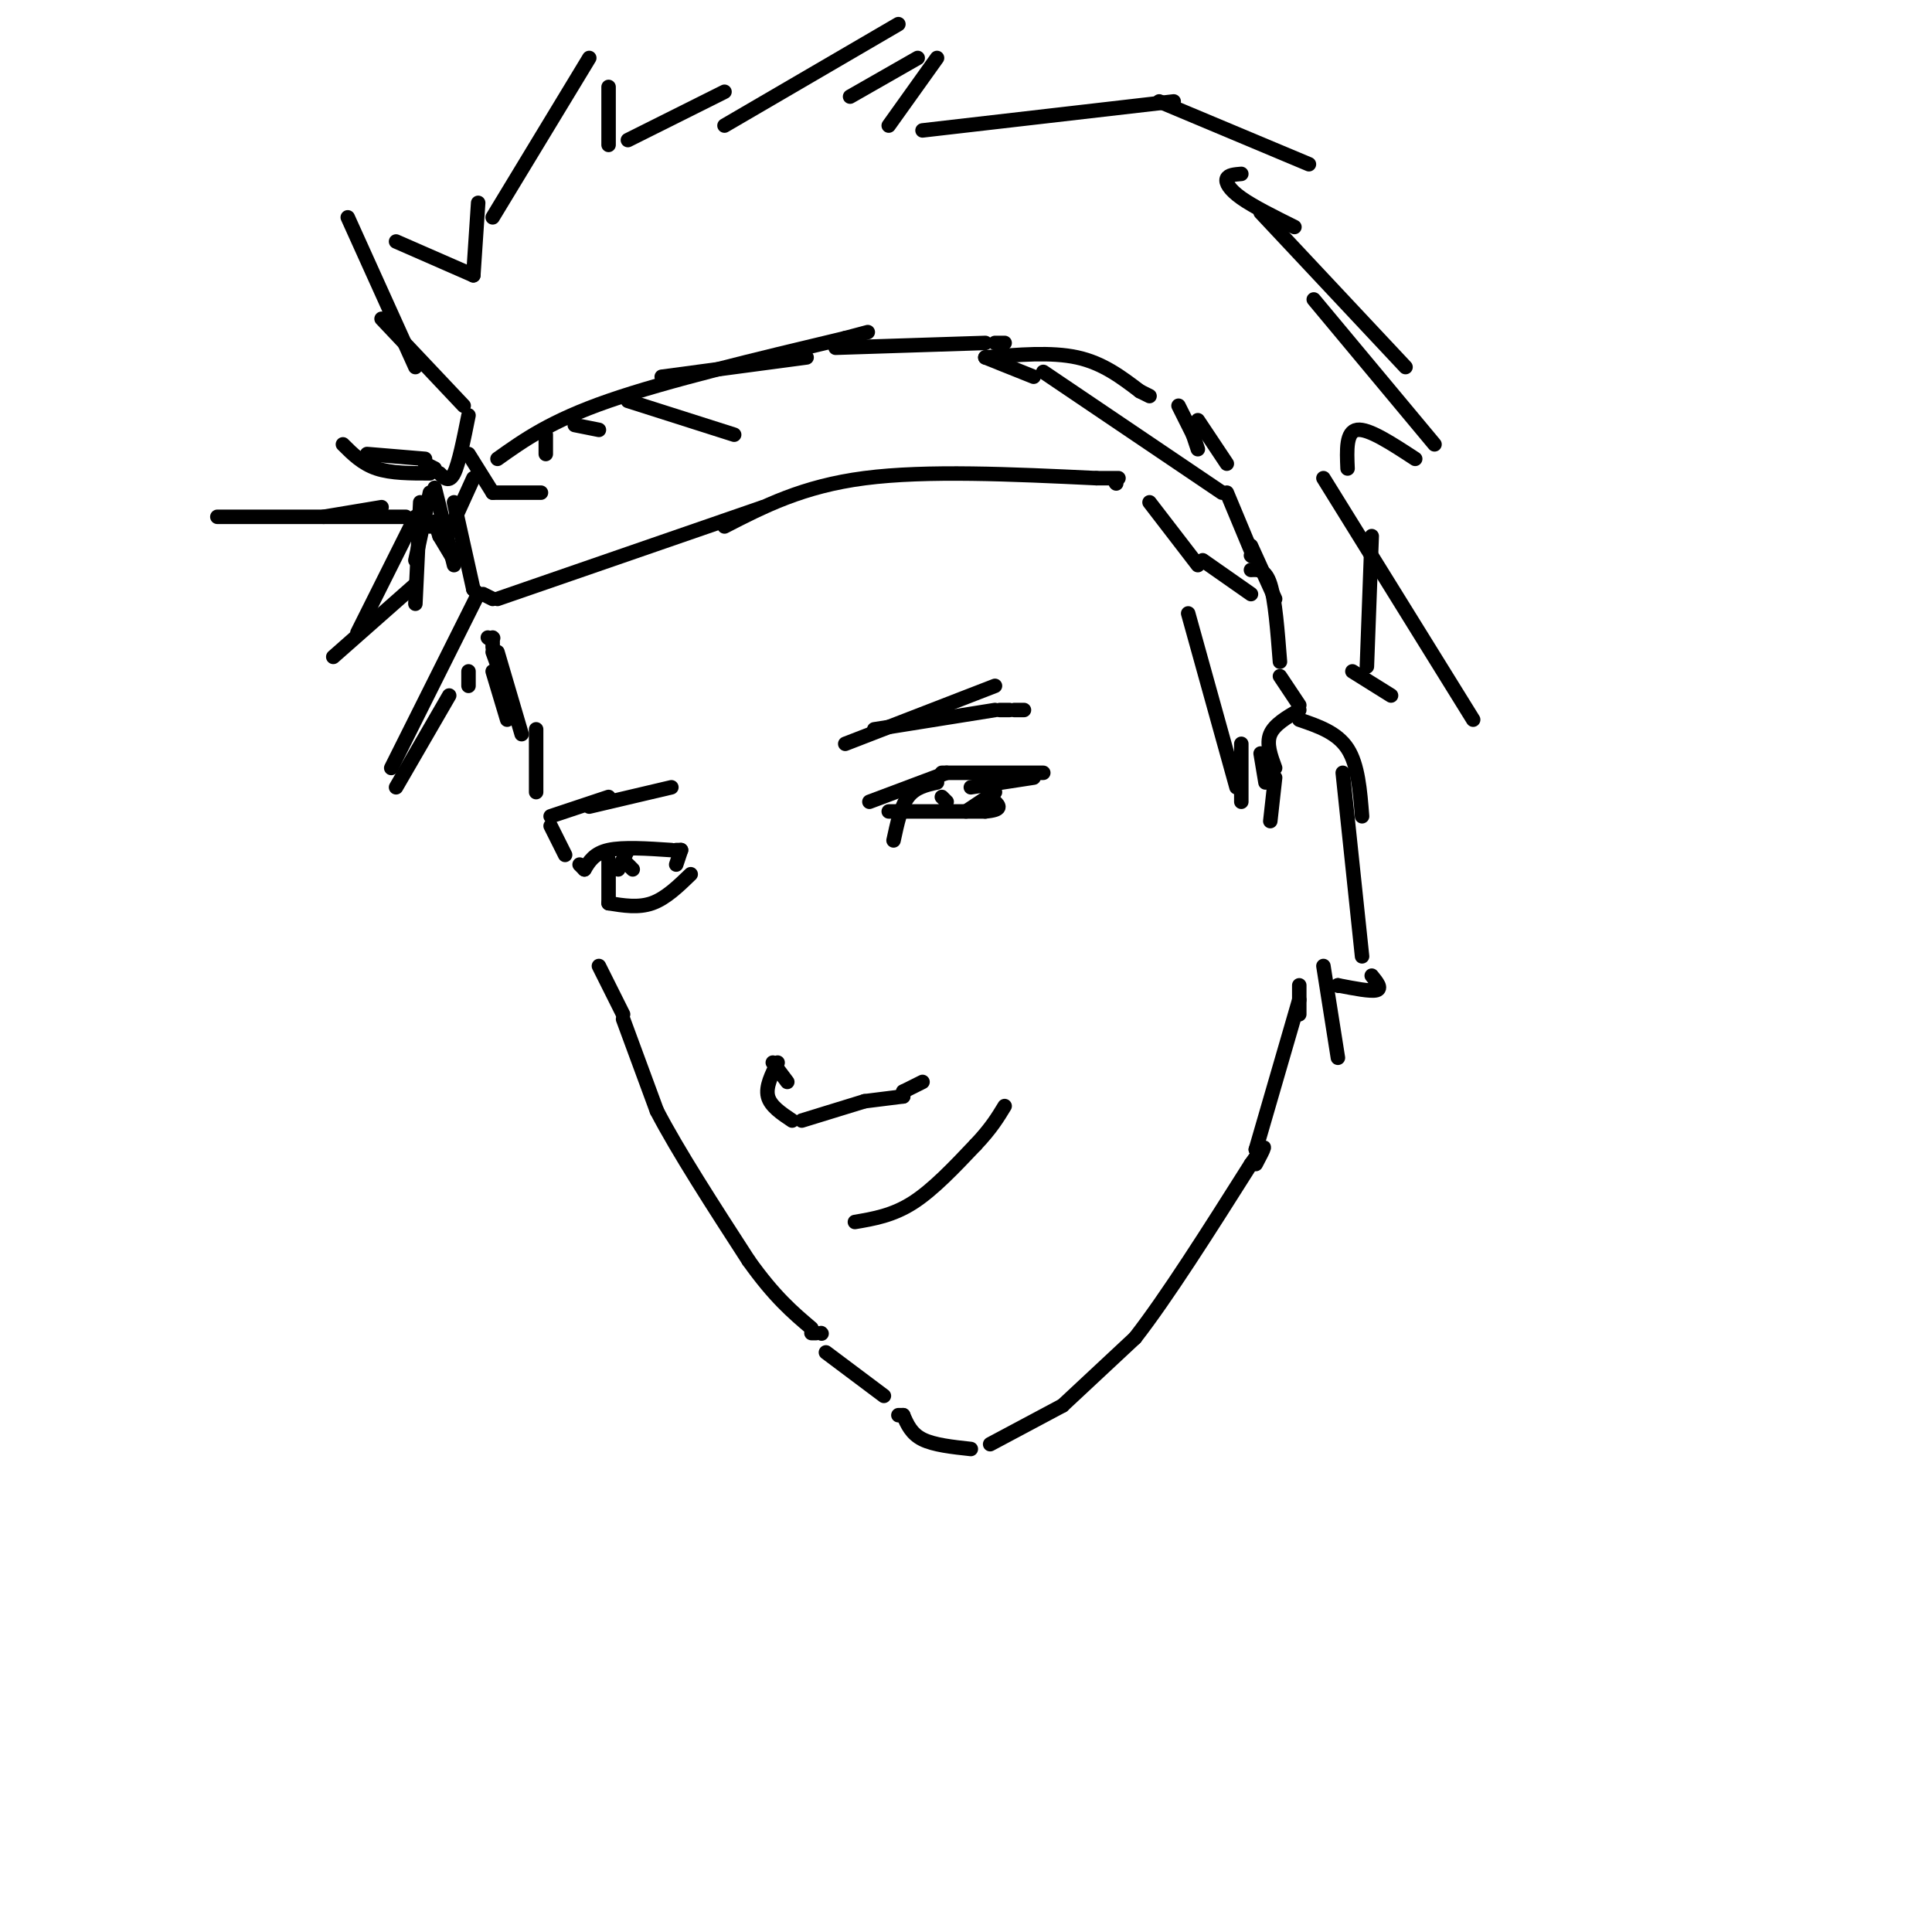 <svg viewBox='0 0 400 400' version='1.1' xmlns='http://www.w3.org/2000/svg' xmlns:xlink='http://www.w3.org/1999/xlink'><g fill='none' stroke='rgb(0,0,0)' stroke-width='3' stroke-linecap='round' stroke-linejoin='round'><path d='M90,101c0.000,0.000 4.000,16.000 4,16'/><path d='M90,108c0.000,0.000 1.000,3.000 1,3'/><path d='M91,111c0.000,0.000 3.000,5.000 3,5'/><path d='M94,114c0.000,0.000 -1.000,-1.000 -1,-1'/><path d='M93,110c0.000,0.000 5.000,-11.000 5,-11'/><path d='M103,95c5.500,-3.917 11.000,-7.833 23,-12c12.000,-4.167 30.500,-8.583 49,-13'/><path d='M175,70c8.167,-2.167 4.083,-1.083 0,0'/><path d='M137,78c0.000,0.000 30.000,-4.000 30,-4'/><path d='M173,72c0.000,0.000 31.000,-1.000 31,-1'/><path d='M206,71c0.000,0.000 2.000,0.000 2,0'/><path d='M94,104c0.000,0.000 4.000,18.000 4,18'/><path d='M100,123c0.000,0.000 2.000,1.000 2,1'/><path d='M103,124c0.000,0.000 55.000,-19.000 55,-19'/><path d='M150,109c8.083,-4.167 16.167,-8.333 29,-10c12.833,-1.667 30.417,-0.833 48,0'/><path d='M227,99c8.000,0.000 4.000,0.000 0,0'/><path d='M231,100c0.000,0.000 0.100,0.100 0.1,0.1'/><path d='M204,74c6.833,-0.583 13.667,-1.167 19,0c5.333,1.167 9.167,4.083 13,7'/><path d='M236,81c0.000,0.000 2.000,1.000 2,1'/><path d='M89,102c0.000,0.000 -3.000,14.000 -3,14'/><path d='M89,109c0.000,0.000 -3.000,-1.000 -3,-1'/><path d='M84,107c0.000,0.000 -39.000,0.000 -39,0'/><path d='M67,107c0.000,0.000 12.000,-2.000 12,-2'/><path d='M87,104c0.000,0.000 -1.000,21.000 -1,21'/><path d='M86,107c0.000,0.000 -12.000,24.000 -12,24'/><path d='M69,136c0.000,0.000 17.000,-15.000 17,-15'/><path d='M98,122c0.000,0.000 1.000,1.000 1,1'/><path d='M99,123c0.000,0.000 -18.000,36.000 -18,36'/><path d='M82,163c0.000,0.000 11.000,-19.000 11,-19'/><path d='M97,139c0.000,0.000 0.000,3.000 0,3'/><path d='M101,132c0.000,0.000 0.100,0.100 0.1,0.1'/><path d='M102,132c0.000,0.000 0.100,0.100 0.1,0.1'/><path d='M89,98c-4.000,0.000 -8.000,0.000 -11,-1c-3.000,-1.000 -5.000,-3.000 -7,-5'/><path d='M76,94c0.000,0.000 12.000,1.000 12,1'/><path d='M88,96c0.000,0.000 2.000,1.000 2,1'/><path d='M91,98c1.000,1.000 2.000,2.000 3,0c1.000,-2.000 2.000,-7.000 3,-12'/><path d='M97,94c0.000,0.000 5.000,8.000 5,8'/><path d='M102,102c0.000,0.000 10.000,0.000 10,0'/><path d='M113,94c0.000,0.000 0.000,-4.000 0,-4'/><path d='M119,88c0.000,0.000 5.000,1.000 5,1'/><path d='M130,83c0.000,0.000 22.000,7.000 22,7'/><path d='M204,74c0.000,0.000 10.000,4.000 10,4'/><path d='M216,77c0.000,0.000 37.000,25.000 37,25'/><path d='M254,96c0.000,0.000 -6.000,-9.000 -6,-9'/><path d='M244,84c0.000,0.000 3.000,6.000 3,6'/><path d='M247,90c0.000,0.000 1.000,3.000 1,3'/><path d='M102,133c0.000,0.000 0.000,1.000 0,1'/><path d='M102,135c0.000,0.000 4.000,11.000 4,11'/><path d='M103,135c0.000,0.000 5.000,17.000 5,17'/><path d='M102,139c0.000,0.000 3.000,10.000 3,10'/><path d='M111,151c0.000,0.000 0.000,13.000 0,13'/><path d='M114,169c0.000,0.000 12.000,-4.000 12,-4'/><path d='M122,167c0.000,0.000 17.000,-4.000 17,-4'/><path d='M175,154c0.000,0.000 31.000,-12.000 31,-12'/><path d='M181,151c0.000,0.000 25.000,-4.000 25,-4'/><path d='M207,147c0.000,0.000 2.000,0.000 2,0'/><path d='M210,147c0.000,0.000 2.000,0.000 2,0'/><path d='M160,220c0.000,0.000 3.000,4.000 3,4'/><path d='M161,220c-1.250,2.500 -2.500,5.000 -2,7c0.500,2.000 2.750,3.500 5,5'/><path d='M166,232c0.000,0.000 13.000,-4.000 13,-4'/><path d='M179,228c0.000,0.000 8.000,-1.000 8,-1'/><path d='M187,227c0.000,0.000 0.000,-1.000 0,-1'/><path d='M187,226c0.000,0.000 4.000,-2.000 4,-2'/><path d='M96,84c0.000,0.000 -17.000,-18.000 -17,-18'/><path d='M86,76c0.000,0.000 -14.000,-31.000 -14,-31'/><path d='M82,50c0.000,0.000 16.000,7.000 16,7'/><path d='M98,57c0.000,0.000 1.000,-15.000 1,-15'/><path d='M102,45c0.000,0.000 20.000,-33.000 20,-33'/><path d='M126,18c0.000,0.000 0.000,12.000 0,12'/><path d='M130,29c0.000,0.000 20.000,-10.000 20,-10'/><path d='M150,26c0.000,0.000 36.000,-21.000 36,-21'/><path d='M176,20c0.000,0.000 14.000,-8.000 14,-8'/><path d='M194,12c0.000,0.000 -10.000,14.000 -10,14'/><path d='M191,27c0.000,0.000 52.000,-6.000 52,-6'/><path d='M240,21c0.000,0.000 31.000,13.000 31,13'/><path d='M257,36c-1.356,0.111 -2.711,0.222 -3,1c-0.289,0.778 0.489,2.222 3,4c2.511,1.778 6.756,3.889 11,6'/><path d='M261,44c0.000,0.000 30.000,32.000 30,32'/><path d='M272,62c0.000,0.000 25.000,30.000 25,30'/><path d='M293,95c-4.833,-3.167 -9.667,-6.333 -12,-6c-2.333,0.333 -2.167,4.167 -2,8'/><path d='M274,99c0.000,0.000 31.000,50.000 31,50'/><path d='M284,111c0.000,0.000 -1.000,27.000 -1,27'/><path d='M288,144c0.000,0.000 -8.000,-5.000 -8,-5'/><path d='M254,102c0.000,0.000 5.000,12.000 5,12'/><path d='M259,115c0.000,0.000 0.100,0.100 0.1,0.1'/><path d='M259,113c0.000,0.000 5.000,11.000 5,11'/><path d='M238,104c0.000,0.000 10.000,13.000 10,13'/><path d='M249,116c0.000,0.000 10.000,7.000 10,7'/><path d='M259,118c1.500,-0.083 3.000,-0.167 4,3c1.000,3.167 1.500,9.583 2,16'/><path d='M265,140c0.000,0.000 4.000,6.000 4,6'/><path d='M246,127c0.000,0.000 10.000,36.000 10,36'/><path d='M257,166c0.000,0.000 0.000,-12.000 0,-12'/><path d='M261,156c0.000,0.000 1.000,6.000 1,6'/><path d='M263,170c0.000,0.000 1.000,-9.000 1,-9'/><path d='M264,159c-0.917,-2.500 -1.833,-5.000 -1,-7c0.833,-2.000 3.417,-3.500 6,-5'/><path d='M269,149c3.917,1.333 7.833,2.667 10,6c2.167,3.333 2.583,8.667 3,14'/><path d='M278,160c0.000,0.000 4.000,38.000 4,38'/><path d='M284,202c1.083,1.333 2.167,2.667 1,3c-1.167,0.333 -4.583,-0.333 -8,-1'/><path d='M277,204c0.000,0.000 0.100,0.100 0.1,0.1'/><path d='M274,200c0.000,0.000 3.000,19.000 3,19'/><path d='M269,204c0.000,0.000 0.000,6.000 0,6'/><path d='M269,207c0.000,0.000 -9.000,31.000 -9,31'/><path d='M186,293c0.000,0.000 1.000,0.000 1,0'/><path d='M187,293c0.833,1.917 1.667,3.833 4,5c2.333,1.167 6.167,1.583 10,2'/><path d='M205,299c0.000,0.000 15.000,-8.000 15,-8'/><path d='M220,291c0.000,0.000 15.000,-14.000 15,-14'/><path d='M235,277c6.500,-8.333 15.250,-22.167 24,-36'/><path d='M259,241c4.167,-6.000 2.583,-3.000 1,0'/><path d='M260,238c0.000,0.000 0.100,0.100 0.1,0.1'/><path d='M183,289c0.000,0.000 -12.000,-9.000 -12,-9'/><path d='M177,253c3.917,-0.667 7.833,-1.333 12,-4c4.167,-2.667 8.583,-7.333 13,-12'/><path d='M202,237c3.167,-3.333 4.583,-5.667 6,-8'/><path d='M180,166c0.000,0.000 16.000,-6.000 16,-6'/><path d='M195,160c0.000,0.000 21.000,0.000 21,0'/><path d='M214,161c0.000,0.000 -13.000,2.000 -13,2'/><path d='M194,162c-2.250,0.500 -4.500,1.000 -6,3c-1.500,2.000 -2.250,5.500 -3,9'/><path d='M184,168c0.000,0.000 20.000,0.000 20,0'/><path d='M204,168c3.667,-0.333 2.833,-1.167 2,-2'/><path d='M206,164c0.000,0.000 -6.000,4.000 -6,4'/><path d='M196,166c0.000,0.000 -1.000,-1.000 -1,-1'/><path d='M121,180c1.000,-1.667 2.000,-3.333 5,-4c3.000,-0.667 8.000,-0.333 13,0'/><path d='M140,176c0.000,0.000 1.000,0.000 1,0'/><path d='M141,176c0.000,0.000 -1.000,3.000 -1,3'/><path d='M130,176c0.000,0.000 -2.000,4.000 -2,4'/><path d='M126,178c0.000,0.000 0.000,9.000 0,9'/><path d='M126,187c3.083,0.500 6.167,1.000 9,0c2.833,-1.000 5.417,-3.500 8,-6'/><path d='M129,178c0.000,0.000 2.000,2.000 2,2'/><path d='M114,171c0.000,0.000 3.000,6.000 3,6'/><path d='M120,179c0.000,0.000 1.000,1.000 1,1'/><path d='M124,200c0.000,0.000 5.000,10.000 5,10'/><path d='M129,211c0.000,0.000 7.000,19.000 7,19'/><path d='M136,230c4.333,8.333 11.667,19.667 19,31'/><path d='M155,261c5.333,7.500 9.167,10.750 13,14'/><path d='M168,276c0.000,0.000 1.000,0.000 1,0'/><path d='M170,276c0.000,0.000 0.100,0.100 0.1,0.1'/></g>
</svg>
